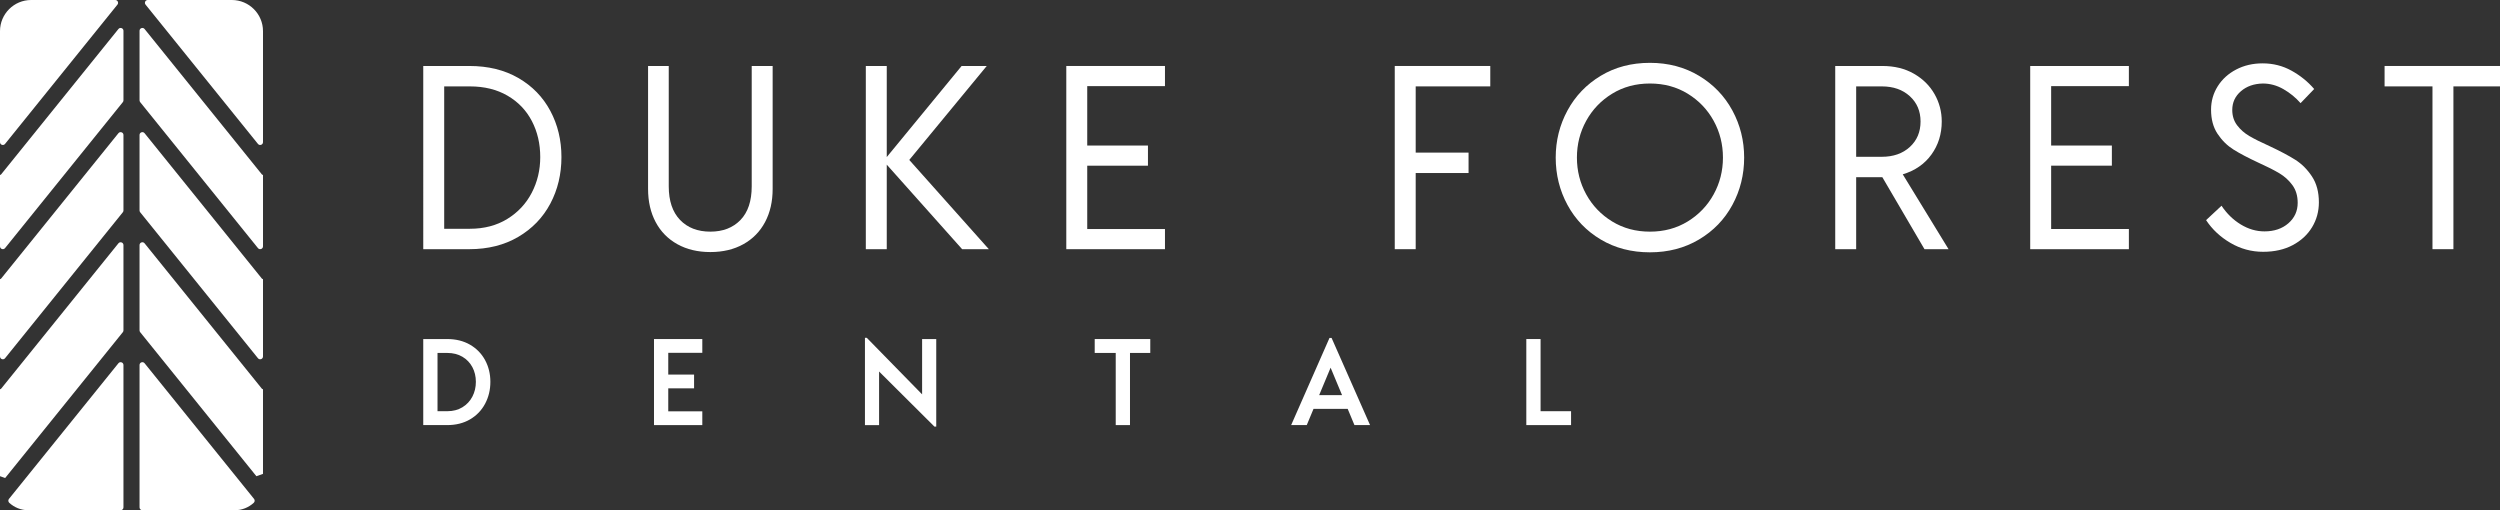 <?xml version="1.0" encoding="UTF-8"?><svg id="Layer_2" xmlns="http://www.w3.org/2000/svg" viewBox="0 0 644.019 131.439"><rect x="0" y="0" width="644.019" height="131.439" fill="#333333" stroke="none"/><g id="Components"><g id="a6c8f6bf-43df-4311-a777-b0233bdce45e_5"><path d="M31.804,54.22v-19.448c0-.688-.865-.994-1.298-.458L.159,71.925l-.159-.128v20.031c0,.688.865.994,1.298.458l30.345-37.608c.105-.13.162-.291.162-.458Z" style="fill:#fff;"/><path d="M0,44.956v18.503c0,.688.865.994,1.298.458L31.643,26.309c.105-.13.162-.291.162-.458V7.931c0-.688-.865-.994-1.298-.458L.159,45.085l-.159-.128Z" style="fill:#fff;"/><path d="M67.592,100.293l-30.348-37.612c-.432-.536-1.298-.23-1.298.458v21.97c0,.167.057.328.162.458l29.942,37.108,1.701-.601v-21.91l-.159.128Z" style="fill:#fff;"/><path d="M67.592,71.925l-30.348-37.612c-.432-.536-1.298-.23-1.298.458v19.448c0,.167.057.328.162.458l30.345,37.608c.432.536,1.298.23,1.298-.458v-20.031l-.159.128Z" style="fill:#fff;"/><path d="M31.804,63.14c0-.688-.865-.994-1.298-.458L.159,100.293l-.159-.128v22.505c1.097.387.231.082,1.328.469l30.314-37.571c.105-.13.162-.291.162-.458v-21.97Z" style="fill:#fff;"/><path d="M67.592,45.085L37.244,7.473c-.432-.536-1.298-.23-1.298.458v17.92c0,.167.057.328.162.458l30.345,37.608c.432.536,1.298.23,1.298-.458v-18.503l-.159.128Z" style="fill:#fff;"/><path d="M2.306,128.523c-.247.306-.203.748.088,1.012,1.295,1.18,3.013,1.904,4.903,1.904h23.777c.403,0,.73-.327.73-.73v-36.679c0-.688-.865-.994-1.298-.458L2.306,128.523Z" style="fill:#fff;"/><path d="M67.751,36.619V8.027c0-4.433-3.594-8.027-8.027-8.027h-21.661c-.613,0-.953.711-.568,1.188l28.958,35.889c.432.536,1.298.23,1.298-.458Z" style="fill:#fff;"/><path d="M35.947,94.03v36.679c0,.403.327.73.73.73h23.778c1.891,0,3.608-.723,4.903-1.904.29-.265.334-.707.088-1.012l-28.201-34.951c-.432-.536-1.298-.23-1.298.458Z" style="fill:#fff;"/><path d="M29.688,0H8.027C3.594,0,0,3.594,0,8.027v28.592c0,.688.865.994,1.298.458L30.256,1.188c.385-.477.045-1.188-.568-1.188Z" style="fill:#fff;"/><path d="M133.541,20.097c3.573,2.068,6.314,4.888,8.225,8.461,1.91,3.573,2.865,7.54,2.865,11.9,0,4.405-.955,8.405-2.865,12.001-1.911,3.597-4.664,6.45-8.259,8.563-3.596,2.113-7.799,3.169-12.608,3.169h-11.866V16.996h11.866c4.854,0,9.068,1.034,12.642,3.101ZM130.676,56.404c2.741-1.686,4.843-3.933,6.304-6.742,1.46-2.809,2.191-5.876,2.191-9.203,0-3.416-.72-6.506-2.157-9.27-1.439-2.764-3.529-4.944-6.27-6.54-2.742-1.595-5.978-2.393-9.709-2.393h-6.607v36.678h6.607c3.685,0,6.899-.843,9.641-2.528Z" style="fill:#fff;"/><path d="M174.499,62.91c-2.427-1.349-4.293-3.247-5.596-5.697-1.304-2.449-1.955-5.292-1.955-8.529v-31.688h5.326v31.014c0,3.732.966,6.607,2.899,8.63,1.932,2.022,4.539,3.034,7.821,3.034,3.236,0,5.82-1,7.753-3,1.932-2,2.899-4.888,2.899-8.664v-31.014h5.394v31.688c0,3.237-.652,6.08-1.955,8.529-1.304,2.45-3.169,4.349-5.596,5.697-2.427,1.349-5.259,2.022-8.495,2.022s-6.068-.674-8.495-2.022Z" style="fill:#fff;"/><path d="M247.853,64.191l-19.417-21.777v21.777h-5.394V16.996h5.394v23.463l19.282-23.463h6.473l-19.957,24.204,20.496,22.991h-6.877Z" style="fill:#fff;"/><path d="M280.08,22.187v15.305h15.642v5.192h-15.642v16.316h20.024v5.192h-25.418V16.996h25.418v5.191h-20.024Z" style="fill:#fff;"/><path d="M364.692,22.255v17.058h13.619v5.259h-13.619v19.62h-5.394V16.996h24.609v5.259h-19.215Z" style="fill:#fff;"/><path d="M412.36,61.696c-3.686-2.202-6.54-5.168-8.563-8.899-2.023-3.73-3.034-7.798-3.034-12.204,0-4.359,1.011-8.404,3.034-12.136,2.023-3.73,4.877-6.708,8.563-8.933,3.685-2.225,7.91-3.337,12.675-3.337,4.719,0,8.933,1.112,12.642,3.337s6.574,5.203,8.596,8.933c2.023,3.732,3.034,7.777,3.034,12.136,0,4.405-1.011,8.473-3.034,12.204-2.023,3.732-4.888,6.698-8.596,8.899-3.708,2.203-7.922,3.304-12.642,3.304-4.765,0-8.99-1.101-12.675-3.304ZM434.777,57.044c2.854-1.753,5.079-4.079,6.675-6.978,1.595-2.899,2.393-6.056,2.393-9.473s-.799-6.573-2.393-9.472c-1.596-2.899-3.821-5.225-6.675-6.978-2.855-1.753-6.102-2.63-9.742-2.63s-6.889.876-9.742,2.63c-2.855,1.753-5.08,4.079-6.675,6.978-1.596,2.899-2.393,6.057-2.393,9.472s.797,6.574,2.393,9.473c1.595,2.899,3.82,5.225,6.675,6.978,2.854,1.753,6.102,2.63,9.742,2.63s6.887-.876,9.742-2.63Z" style="fill:#fff;"/><path d="M495.76,64.191l-10.855-18.541h-6.742v18.541h-5.394V16.996h12.136c3.101,0,5.809.663,8.124,1.989,2.314,1.326,4.09,3.079,5.326,5.259,1.236,2.181,1.854,4.529,1.854,7.045,0,3.237-.888,6.08-2.663,8.529-1.776,2.45-4.237,4.147-7.383,5.09l11.799,19.282h-6.203ZM478.163,40.391h6.607c2.967,0,5.37-.843,7.214-2.528,1.843-1.686,2.764-3.877,2.764-6.574,0-2.651-.922-4.82-2.764-6.506-1.843-1.685-4.247-2.528-7.214-2.528h-6.607v18.137Z" style="fill:#fff;"/><path d="M528.391,22.187v15.305h15.642v5.192h-15.642v16.316h20.024v5.192h-25.418V16.996h25.418v5.191h-20.024Z" style="fill:#fff;"/><path d="M574.574,62.572c-2.607-1.527-4.697-3.483-6.27-5.866l3.978-3.708c1.349,2.022,3,3.63,4.955,4.821,1.955,1.191,3.988,1.786,6.102,1.786,2.517,0,4.573-.696,6.169-2.09,1.595-1.393,2.393-3.146,2.393-5.259,0-1.797-.45-3.314-1.348-4.551-.9-1.236-2.023-2.259-3.371-3.067-1.349-.809-3.169-1.73-5.461-2.764-2.607-1.214-4.72-2.326-6.338-3.337-1.618-1.011-2.99-2.36-4.113-4.045-1.124-1.686-1.685-3.764-1.685-6.237,0-2.202.573-4.214,1.719-6.034,1.146-1.82,2.731-3.258,4.753-4.315,2.023-1.056,4.292-1.585,6.81-1.585,2.697,0,5.18.63,7.45,1.888,2.269,1.259,4.214,2.831,5.832,4.72l-3.506,3.641c-1.259-1.438-2.731-2.64-4.416-3.607-1.685-.966-3.45-1.45-5.293-1.45-2.292.045-4.18.708-5.663,1.989-1.483,1.281-2.225,2.889-2.225,4.821,0,1.528.415,2.843,1.247,3.944.831,1.102,1.876,2.022,3.135,2.764,1.258.742,2.989,1.608,5.191,2.596,2.786,1.304,5.011,2.484,6.675,3.54,1.662,1.056,3.09,2.484,4.281,4.281,1.19,1.798,1.787,4.023,1.787,6.675,0,2.338-.585,4.473-1.753,6.405-1.169,1.933-2.832,3.472-4.989,4.618-2.158,1.146-4.697,1.719-7.619,1.719-3.012,0-5.821-.763-8.428-2.292Z" style="fill:#fff;"/><path d="M644.019,22.255h-12.001v41.936h-5.394V22.255h-12.338v-5.259h29.733v5.259Z" style="fill:#fff;"/><path d="M121.083,88.797c1.678.972,2.971,2.296,3.879,3.974.907,1.678,1.362,3.542,1.362,5.59,0,2.07-.454,3.953-1.362,5.653-.908,1.699-2.201,3.04-3.879,4.022-1.678.982-3.647,1.472-5.906,1.472h-6.144v-22.168h6.144c2.259,0,4.228.486,5.906,1.456ZM119.12,104.916c1.108-.675,1.964-1.588,2.565-2.739.602-1.15.903-2.423.903-3.816s-.301-2.655-.903-3.784c-.602-1.129-1.457-2.021-2.565-2.676-1.108-.654-2.412-.982-3.911-.982h-2.502v15.011h2.502c1.499,0,2.803-.338,3.911-1.014Z" style="fill:#fff;"/><path d="M172.148,90.888v5.605h6.65v3.547h-6.65v5.922h8.772v3.547h-12.445v-22.168h12.445v3.547h-8.772Z" style="fill:#fff;"/><path d="M241.184,87.341v22.548h-.475l-14.251-14.187v13.807h-3.642v-22.484h.475l14.251,14.567v-14.251h3.642Z" style="fill:#fff;"/><path d="M296.318,90.919h-5.225v18.589h-3.674v-18.589h-5.415v-3.578h14.314v3.578Z" style="fill:#fff;"/><path d="M347.177,105.328h-8.804l-1.742,4.18h-4.022l9.88-22.453h.538l9.912,22.453h-4.022l-1.742-4.18ZM345.72,101.781l-2.945-7.062-2.945,7.062h5.89Z" style="fill:#fff;"/><path d="M404.718,105.93v3.578h-11.527v-22.168h3.673v18.589h7.854Z" style="fill:#fff;"/></g></g></svg>